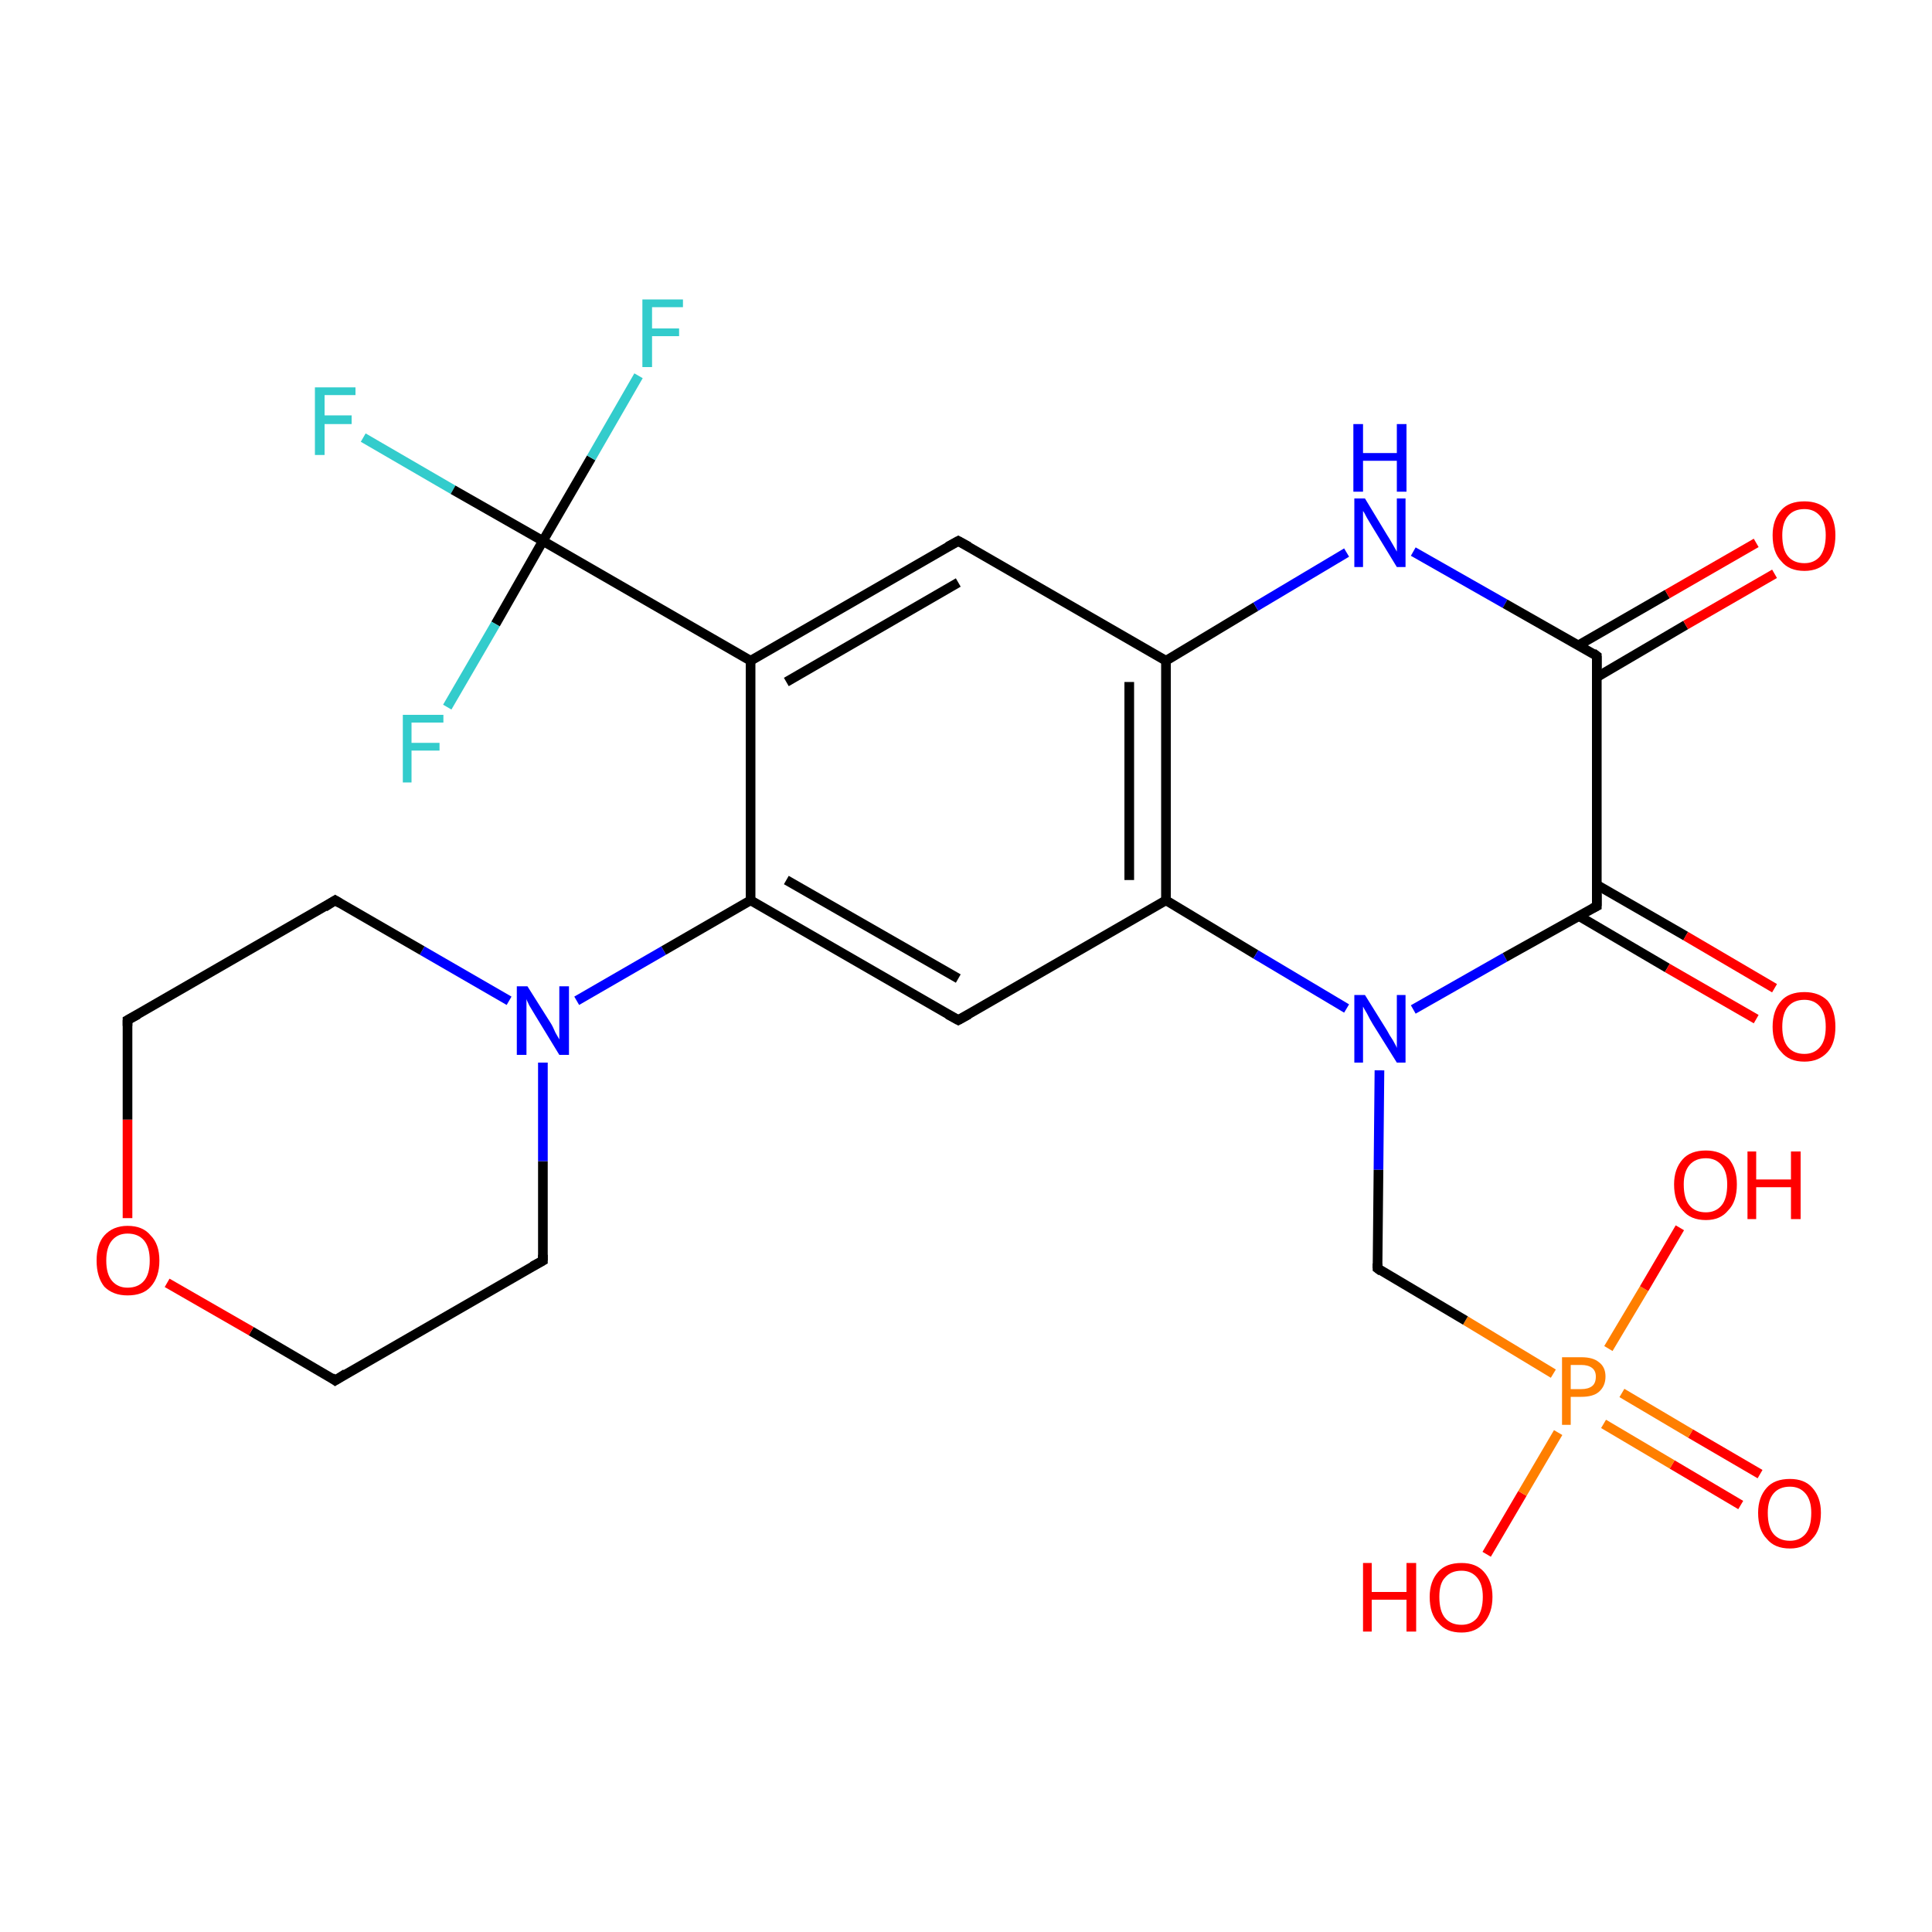 <?xml version='1.0' encoding='iso-8859-1'?>
<svg version='1.1' baseProfile='full'
              xmlns='http://www.w3.org/2000/svg'
                      xmlns:rdkit='http://www.rdkit.org/xml'
                      xmlns:xlink='http://www.w3.org/1999/xlink'
                  xml:space='preserve'
width='200px' height='200px' viewBox='0 0 200 200'>
<!-- END OF HEADER -->
<rect style='opacity:1.0;fill:#FFFFFF;stroke:none' width='200.0' height='200.0' x='0.0' y='0.0'> </rect>
<path class='bond-0 atom-19 atom-0' d='M 165.3,70.1 L 174.5,64.7' style='fill:none;fill-rule:evenodd;stroke:#000000;stroke-width:1.0px;stroke-linecap:butt;stroke-linejoin:miter;stroke-opacity:1' />
<path class='bond-0 atom-19 atom-0' d='M 174.5,64.7 L 183.7,59.4' style='fill:none;fill-rule:evenodd;stroke:#FF0000;stroke-width:1.0px;stroke-linecap:butt;stroke-linejoin:miter;stroke-opacity:1' />
<path class='bond-0 atom-19 atom-0' d='M 163.4,66.8 L 172.6,61.5' style='fill:none;fill-rule:evenodd;stroke:#000000;stroke-width:1.0px;stroke-linecap:butt;stroke-linejoin:miter;stroke-opacity:1' />
<path class='bond-0 atom-19 atom-0' d='M 172.6,61.5 L 181.8,56.2' style='fill:none;fill-rule:evenodd;stroke:#FF0000;stroke-width:1.0px;stroke-linecap:butt;stroke-linejoin:miter;stroke-opacity:1' />
<path class='bond-1 atom-20 atom-1' d='M 163.4,94.8 L 172.6,100.2' style='fill:none;fill-rule:evenodd;stroke:#000000;stroke-width:1.0px;stroke-linecap:butt;stroke-linejoin:miter;stroke-opacity:1' />
<path class='bond-1 atom-20 atom-1' d='M 172.6,100.2 L 181.8,105.5' style='fill:none;fill-rule:evenodd;stroke:#FF0000;stroke-width:1.0px;stroke-linecap:butt;stroke-linejoin:miter;stroke-opacity:1' />
<path class='bond-1 atom-20 atom-1' d='M 165.3,91.6 L 174.5,96.9' style='fill:none;fill-rule:evenodd;stroke:#000000;stroke-width:1.0px;stroke-linecap:butt;stroke-linejoin:miter;stroke-opacity:1' />
<path class='bond-1 atom-20 atom-1' d='M 174.5,96.9 L 183.7,102.3' style='fill:none;fill-rule:evenodd;stroke:#FF0000;stroke-width:1.0px;stroke-linecap:butt;stroke-linejoin:miter;stroke-opacity:1' />
<path class='bond-2 atom-2 atom-26' d='M 180.2,155.8 L 173.1,151.6' style='fill:none;fill-rule:evenodd;stroke:#FF0000;stroke-width:1.0px;stroke-linecap:butt;stroke-linejoin:miter;stroke-opacity:1' />
<path class='bond-2 atom-2 atom-26' d='M 173.1,151.6 L 166.0,147.4' style='fill:none;fill-rule:evenodd;stroke:#FF7F00;stroke-width:1.0px;stroke-linecap:butt;stroke-linejoin:miter;stroke-opacity:1' />
<path class='bond-2 atom-2 atom-26' d='M 182.2,152.6 L 175.0,148.4' style='fill:none;fill-rule:evenodd;stroke:#FF0000;stroke-width:1.0px;stroke-linecap:butt;stroke-linejoin:miter;stroke-opacity:1' />
<path class='bond-2 atom-2 atom-26' d='M 175.0,148.4 L 167.9,144.2' style='fill:none;fill-rule:evenodd;stroke:#FF7F00;stroke-width:1.0px;stroke-linecap:butt;stroke-linejoin:miter;stroke-opacity:1' />
<path class='bond-3 atom-3 atom-26' d='M 153.9,160.9 L 157.6,154.6' style='fill:none;fill-rule:evenodd;stroke:#FF0000;stroke-width:1.0px;stroke-linecap:butt;stroke-linejoin:miter;stroke-opacity:1' />
<path class='bond-3 atom-3 atom-26' d='M 157.6,154.6 L 161.3,148.3' style='fill:none;fill-rule:evenodd;stroke:#FF7F00;stroke-width:1.0px;stroke-linecap:butt;stroke-linejoin:miter;stroke-opacity:1' />
<path class='bond-4 atom-26 atom-4' d='M 166.5,139.6 L 170.2,133.4' style='fill:none;fill-rule:evenodd;stroke:#FF7F00;stroke-width:1.0px;stroke-linecap:butt;stroke-linejoin:miter;stroke-opacity:1' />
<path class='bond-4 atom-26 atom-4' d='M 170.2,133.4 L 173.9,127.1' style='fill:none;fill-rule:evenodd;stroke:#FF0000;stroke-width:1.0px;stroke-linecap:butt;stroke-linejoin:miter;stroke-opacity:1' />
<path class='bond-5 atom-5 atom-25' d='M 37.6,45.3 L 46.9,50.7' style='fill:none;fill-rule:evenodd;stroke:#33CCCC;stroke-width:1.0px;stroke-linecap:butt;stroke-linejoin:miter;stroke-opacity:1' />
<path class='bond-5 atom-5 atom-25' d='M 46.9,50.7 L 56.2,56.0' style='fill:none;fill-rule:evenodd;stroke:#000000;stroke-width:1.0px;stroke-linecap:butt;stroke-linejoin:miter;stroke-opacity:1' />
<path class='bond-6 atom-25 atom-6' d='M 56.2,56.0 L 61.2,47.4' style='fill:none;fill-rule:evenodd;stroke:#000000;stroke-width:1.0px;stroke-linecap:butt;stroke-linejoin:miter;stroke-opacity:1' />
<path class='bond-6 atom-25 atom-6' d='M 61.2,47.4 L 66.1,38.9' style='fill:none;fill-rule:evenodd;stroke:#33CCCC;stroke-width:1.0px;stroke-linecap:butt;stroke-linejoin:miter;stroke-opacity:1' />
<path class='bond-7 atom-25 atom-7' d='M 56.2,56.0 L 51.3,64.6' style='fill:none;fill-rule:evenodd;stroke:#000000;stroke-width:1.0px;stroke-linecap:butt;stroke-linejoin:miter;stroke-opacity:1' />
<path class='bond-7 atom-25 atom-7' d='M 51.3,64.6 L 46.3,73.2' style='fill:none;fill-rule:evenodd;stroke:#33CCCC;stroke-width:1.0px;stroke-linecap:butt;stroke-linejoin:miter;stroke-opacity:1' />
<path class='bond-8 atom-17 atom-8' d='M 77.7,93.2 L 99.2,105.6' style='fill:none;fill-rule:evenodd;stroke:#000000;stroke-width:1.0px;stroke-linecap:butt;stroke-linejoin:miter;stroke-opacity:1' />
<path class='bond-8 atom-17 atom-8' d='M 81.4,91.1 L 99.2,101.3' style='fill:none;fill-rule:evenodd;stroke:#000000;stroke-width:1.0px;stroke-linecap:butt;stroke-linejoin:miter;stroke-opacity:1' />
<path class='bond-9 atom-8 atom-22' d='M 99.2,105.6 L 120.7,93.2' style='fill:none;fill-rule:evenodd;stroke:#000000;stroke-width:1.0px;stroke-linecap:butt;stroke-linejoin:miter;stroke-opacity:1' />
<path class='bond-10 atom-18 atom-9' d='M 77.7,68.4 L 99.2,56.0' style='fill:none;fill-rule:evenodd;stroke:#000000;stroke-width:1.0px;stroke-linecap:butt;stroke-linejoin:miter;stroke-opacity:1' />
<path class='bond-10 atom-18 atom-9' d='M 81.4,70.6 L 99.2,60.3' style='fill:none;fill-rule:evenodd;stroke:#000000;stroke-width:1.0px;stroke-linecap:butt;stroke-linejoin:miter;stroke-opacity:1' />
<path class='bond-11 atom-9 atom-21' d='M 99.2,56.0 L 120.7,68.4' style='fill:none;fill-rule:evenodd;stroke:#000000;stroke-width:1.0px;stroke-linecap:butt;stroke-linejoin:miter;stroke-opacity:1' />
<path class='bond-12 atom-10 atom-12' d='M 34.7,142.9 L 56.2,130.5' style='fill:none;fill-rule:evenodd;stroke:#000000;stroke-width:1.0px;stroke-linecap:butt;stroke-linejoin:miter;stroke-opacity:1' />
<path class='bond-13 atom-10 atom-16' d='M 34.7,142.9 L 26.0,137.8' style='fill:none;fill-rule:evenodd;stroke:#000000;stroke-width:1.0px;stroke-linecap:butt;stroke-linejoin:miter;stroke-opacity:1' />
<path class='bond-13 atom-10 atom-16' d='M 26.0,137.8 L 17.3,132.8' style='fill:none;fill-rule:evenodd;stroke:#FF0000;stroke-width:1.0px;stroke-linecap:butt;stroke-linejoin:miter;stroke-opacity:1' />
<path class='bond-14 atom-16 atom-11' d='M 13.2,126.1 L 13.2,115.9' style='fill:none;fill-rule:evenodd;stroke:#FF0000;stroke-width:1.0px;stroke-linecap:butt;stroke-linejoin:miter;stroke-opacity:1' />
<path class='bond-14 atom-16 atom-11' d='M 13.2,115.9 L 13.2,105.6' style='fill:none;fill-rule:evenodd;stroke:#000000;stroke-width:1.0px;stroke-linecap:butt;stroke-linejoin:miter;stroke-opacity:1' />
<path class='bond-15 atom-11 atom-13' d='M 13.2,105.6 L 34.7,93.2' style='fill:none;fill-rule:evenodd;stroke:#000000;stroke-width:1.0px;stroke-linecap:butt;stroke-linejoin:miter;stroke-opacity:1' />
<path class='bond-16 atom-12 atom-23' d='M 56.2,130.5 L 56.2,120.2' style='fill:none;fill-rule:evenodd;stroke:#000000;stroke-width:1.0px;stroke-linecap:butt;stroke-linejoin:miter;stroke-opacity:1' />
<path class='bond-16 atom-12 atom-23' d='M 56.2,120.2 L 56.2,110.0' style='fill:none;fill-rule:evenodd;stroke:#0000FF;stroke-width:1.0px;stroke-linecap:butt;stroke-linejoin:miter;stroke-opacity:1' />
<path class='bond-17 atom-23 atom-13' d='M 52.7,103.6 L 43.7,98.4' style='fill:none;fill-rule:evenodd;stroke:#0000FF;stroke-width:1.0px;stroke-linecap:butt;stroke-linejoin:miter;stroke-opacity:1' />
<path class='bond-17 atom-23 atom-13' d='M 43.7,98.4 L 34.7,93.2' style='fill:none;fill-rule:evenodd;stroke:#000000;stroke-width:1.0px;stroke-linecap:butt;stroke-linejoin:miter;stroke-opacity:1' />
<path class='bond-18 atom-26 atom-14' d='M 160.8,142.2 L 151.7,136.7' style='fill:none;fill-rule:evenodd;stroke:#FF7F00;stroke-width:1.0px;stroke-linecap:butt;stroke-linejoin:miter;stroke-opacity:1' />
<path class='bond-18 atom-26 atom-14' d='M 151.7,136.7 L 142.6,131.3' style='fill:none;fill-rule:evenodd;stroke:#000000;stroke-width:1.0px;stroke-linecap:butt;stroke-linejoin:miter;stroke-opacity:1' />
<path class='bond-19 atom-24 atom-14' d='M 142.8,110.8 L 142.7,121.1' style='fill:none;fill-rule:evenodd;stroke:#0000FF;stroke-width:1.0px;stroke-linecap:butt;stroke-linejoin:miter;stroke-opacity:1' />
<path class='bond-19 atom-24 atom-14' d='M 142.7,121.1 L 142.6,131.3' style='fill:none;fill-rule:evenodd;stroke:#000000;stroke-width:1.0px;stroke-linecap:butt;stroke-linejoin:miter;stroke-opacity:1' />
<path class='bond-20 atom-21 atom-15' d='M 120.7,68.4 L 130.0,62.8' style='fill:none;fill-rule:evenodd;stroke:#000000;stroke-width:1.0px;stroke-linecap:butt;stroke-linejoin:miter;stroke-opacity:1' />
<path class='bond-20 atom-21 atom-15' d='M 130.0,62.8 L 139.4,57.2' style='fill:none;fill-rule:evenodd;stroke:#0000FF;stroke-width:1.0px;stroke-linecap:butt;stroke-linejoin:miter;stroke-opacity:1' />
<path class='bond-21 atom-15 atom-19' d='M 146.3,57.1 L 155.8,62.5' style='fill:none;fill-rule:evenodd;stroke:#0000FF;stroke-width:1.0px;stroke-linecap:butt;stroke-linejoin:miter;stroke-opacity:1' />
<path class='bond-21 atom-15 atom-19' d='M 155.8,62.5 L 165.3,67.9' style='fill:none;fill-rule:evenodd;stroke:#000000;stroke-width:1.0px;stroke-linecap:butt;stroke-linejoin:miter;stroke-opacity:1' />
<path class='bond-22 atom-23 atom-17' d='M 59.7,103.6 L 68.7,98.4' style='fill:none;fill-rule:evenodd;stroke:#0000FF;stroke-width:1.0px;stroke-linecap:butt;stroke-linejoin:miter;stroke-opacity:1' />
<path class='bond-22 atom-23 atom-17' d='M 68.7,98.4 L 77.7,93.2' style='fill:none;fill-rule:evenodd;stroke:#000000;stroke-width:1.0px;stroke-linecap:butt;stroke-linejoin:miter;stroke-opacity:1' />
<path class='bond-23 atom-18 atom-17' d='M 77.7,68.4 L 77.7,93.2' style='fill:none;fill-rule:evenodd;stroke:#000000;stroke-width:1.0px;stroke-linecap:butt;stroke-linejoin:miter;stroke-opacity:1' />
<path class='bond-24 atom-25 atom-18' d='M 56.2,56.0 L 77.7,68.4' style='fill:none;fill-rule:evenodd;stroke:#000000;stroke-width:1.0px;stroke-linecap:butt;stroke-linejoin:miter;stroke-opacity:1' />
<path class='bond-25 atom-19 atom-20' d='M 165.3,67.9 L 165.3,93.8' style='fill:none;fill-rule:evenodd;stroke:#000000;stroke-width:1.0px;stroke-linecap:butt;stroke-linejoin:miter;stroke-opacity:1' />
<path class='bond-26 atom-24 atom-20' d='M 146.3,104.5 L 155.8,99.1' style='fill:none;fill-rule:evenodd;stroke:#0000FF;stroke-width:1.0px;stroke-linecap:butt;stroke-linejoin:miter;stroke-opacity:1' />
<path class='bond-26 atom-24 atom-20' d='M 155.8,99.1 L 165.3,93.8' style='fill:none;fill-rule:evenodd;stroke:#000000;stroke-width:1.0px;stroke-linecap:butt;stroke-linejoin:miter;stroke-opacity:1' />
<path class='bond-27 atom-21 atom-22' d='M 120.7,68.4 L 120.7,93.2' style='fill:none;fill-rule:evenodd;stroke:#000000;stroke-width:1.0px;stroke-linecap:butt;stroke-linejoin:miter;stroke-opacity:1' />
<path class='bond-27 atom-21 atom-22' d='M 116.9,70.6 L 116.9,91.1' style='fill:none;fill-rule:evenodd;stroke:#000000;stroke-width:1.0px;stroke-linecap:butt;stroke-linejoin:miter;stroke-opacity:1' />
<path class='bond-28 atom-22 atom-24' d='M 120.7,93.2 L 130.0,98.8' style='fill:none;fill-rule:evenodd;stroke:#000000;stroke-width:1.0px;stroke-linecap:butt;stroke-linejoin:miter;stroke-opacity:1' />
<path class='bond-28 atom-22 atom-24' d='M 130.0,98.8 L 139.4,104.4' style='fill:none;fill-rule:evenodd;stroke:#0000FF;stroke-width:1.0px;stroke-linecap:butt;stroke-linejoin:miter;stroke-opacity:1' />
<path d='M 98.1,105.0 L 99.2,105.6 L 100.3,105.0' style='fill:none;stroke:#000000;stroke-width:1.0px;stroke-linecap:butt;stroke-linejoin:miter;stroke-miterlimit:10;stroke-opacity:1;' />
<path d='M 98.1,56.6 L 99.2,56.0 L 100.3,56.6' style='fill:none;stroke:#000000;stroke-width:1.0px;stroke-linecap:butt;stroke-linejoin:miter;stroke-miterlimit:10;stroke-opacity:1;' />
<path d='M 35.8,142.2 L 34.7,142.9 L 34.3,142.6' style='fill:none;stroke:#000000;stroke-width:1.0px;stroke-linecap:butt;stroke-linejoin:miter;stroke-miterlimit:10;stroke-opacity:1;' />
<path d='M 13.2,106.2 L 13.2,105.6 L 14.3,105.0' style='fill:none;stroke:#000000;stroke-width:1.0px;stroke-linecap:butt;stroke-linejoin:miter;stroke-miterlimit:10;stroke-opacity:1;' />
<path d='M 55.1,131.1 L 56.2,130.5 L 56.2,129.9' style='fill:none;stroke:#000000;stroke-width:1.0px;stroke-linecap:butt;stroke-linejoin:miter;stroke-miterlimit:10;stroke-opacity:1;' />
<path d='M 33.6,93.9 L 34.7,93.2 L 35.2,93.5' style='fill:none;stroke:#000000;stroke-width:1.0px;stroke-linecap:butt;stroke-linejoin:miter;stroke-miterlimit:10;stroke-opacity:1;' />
<path d='M 143.0,131.6 L 142.6,131.3 L 142.6,130.8' style='fill:none;stroke:#000000;stroke-width:1.0px;stroke-linecap:butt;stroke-linejoin:miter;stroke-miterlimit:10;stroke-opacity:1;' />
<path d='M 164.9,67.6 L 165.3,67.9 L 165.3,69.2' style='fill:none;stroke:#000000;stroke-width:1.0px;stroke-linecap:butt;stroke-linejoin:miter;stroke-miterlimit:10;stroke-opacity:1;' />
<path d='M 165.3,92.5 L 165.3,93.8 L 164.9,94.0' style='fill:none;stroke:#000000;stroke-width:1.0px;stroke-linecap:butt;stroke-linejoin:miter;stroke-miterlimit:10;stroke-opacity:1;' />
<path class='atom-0' d='M 183.5 55.4
Q 183.5 53.8, 184.4 52.8
Q 185.2 51.9, 186.8 51.9
Q 188.3 51.9, 189.2 52.8
Q 190.0 53.8, 190.0 55.4
Q 190.0 57.1, 189.2 58.1
Q 188.3 59.1, 186.8 59.1
Q 185.2 59.1, 184.4 58.1
Q 183.5 57.2, 183.5 55.4
M 186.8 58.3
Q 187.8 58.3, 188.4 57.6
Q 189.0 56.8, 189.0 55.4
Q 189.0 54.1, 188.4 53.4
Q 187.8 52.7, 186.8 52.7
Q 185.7 52.7, 185.1 53.4
Q 184.5 54.1, 184.5 55.4
Q 184.5 56.9, 185.1 57.6
Q 185.7 58.3, 186.8 58.3
' fill='#FF0000'/>
<path class='atom-1' d='M 183.5 106.3
Q 183.5 104.6, 184.4 103.6
Q 185.2 102.7, 186.8 102.7
Q 188.3 102.7, 189.2 103.6
Q 190.0 104.6, 190.0 106.3
Q 190.0 108.0, 189.2 108.9
Q 188.3 109.9, 186.8 109.9
Q 185.2 109.9, 184.4 108.9
Q 183.5 108.0, 183.5 106.3
M 186.8 109.1
Q 187.8 109.1, 188.4 108.4
Q 189.0 107.7, 189.0 106.3
Q 189.0 104.9, 188.4 104.2
Q 187.8 103.5, 186.8 103.5
Q 185.7 103.5, 185.1 104.2
Q 184.5 104.9, 184.5 106.3
Q 184.5 107.7, 185.1 108.4
Q 185.7 109.1, 186.8 109.1
' fill='#FF0000'/>
<path class='atom-2' d='M 182.0 156.6
Q 182.0 155.0, 182.9 154.0
Q 183.7 153.1, 185.3 153.1
Q 186.8 153.1, 187.6 154.0
Q 188.5 155.0, 188.5 156.6
Q 188.5 158.4, 187.6 159.3
Q 186.8 160.3, 185.3 160.3
Q 183.7 160.3, 182.9 159.3
Q 182.0 158.4, 182.0 156.6
M 185.3 159.5
Q 186.3 159.5, 186.9 158.8
Q 187.5 158.1, 187.5 156.6
Q 187.5 155.3, 186.9 154.6
Q 186.3 153.9, 185.3 153.9
Q 184.2 153.9, 183.6 154.6
Q 183.0 155.3, 183.0 156.6
Q 183.0 158.1, 183.6 158.8
Q 184.2 159.5, 185.3 159.5
' fill='#FF0000'/>
<path class='atom-3' d='M 141.1 161.8
L 142.0 161.8
L 142.0 164.8
L 145.6 164.8
L 145.6 161.8
L 146.6 161.8
L 146.6 168.9
L 145.6 168.9
L 145.6 165.6
L 142.0 165.6
L 142.0 168.9
L 141.1 168.9
L 141.1 161.8
' fill='#FF0000'/>
<path class='atom-3' d='M 148.0 165.3
Q 148.0 163.7, 148.9 162.7
Q 149.7 161.8, 151.3 161.8
Q 152.8 161.8, 153.6 162.7
Q 154.5 163.7, 154.5 165.3
Q 154.5 167.0, 153.6 168.0
Q 152.8 169.0, 151.3 169.0
Q 149.7 169.0, 148.9 168.0
Q 148.0 167.1, 148.0 165.3
M 151.3 168.2
Q 152.3 168.2, 152.9 167.5
Q 153.5 166.7, 153.5 165.3
Q 153.5 164.0, 152.9 163.3
Q 152.3 162.6, 151.3 162.6
Q 150.2 162.6, 149.6 163.3
Q 149.0 163.9, 149.0 165.3
Q 149.0 166.8, 149.6 167.5
Q 150.2 168.2, 151.3 168.2
' fill='#FF0000'/>
<path class='atom-4' d='M 173.3 122.6
Q 173.3 121.0, 174.2 120.0
Q 175.0 119.1, 176.6 119.1
Q 178.1 119.1, 179.0 120.0
Q 179.8 121.0, 179.8 122.6
Q 179.8 124.4, 178.9 125.3
Q 178.1 126.3, 176.6 126.3
Q 175.0 126.3, 174.2 125.3
Q 173.3 124.4, 173.3 122.6
M 176.6 125.5
Q 177.6 125.5, 178.2 124.8
Q 178.8 124.1, 178.8 122.6
Q 178.8 121.3, 178.2 120.6
Q 177.6 119.9, 176.6 119.9
Q 175.5 119.9, 174.9 120.6
Q 174.3 121.3, 174.3 122.6
Q 174.3 124.1, 174.9 124.8
Q 175.5 125.5, 176.6 125.5
' fill='#FF0000'/>
<path class='atom-4' d='M 180.9 119.2
L 181.8 119.2
L 181.8 122.1
L 185.4 122.1
L 185.4 119.2
L 186.4 119.2
L 186.4 126.2
L 185.4 126.2
L 185.4 122.9
L 181.8 122.9
L 181.8 126.2
L 180.9 126.2
L 180.9 119.2
' fill='#FF0000'/>
<path class='atom-5' d='M 32.6 40.1
L 36.8 40.1
L 36.8 40.9
L 33.6 40.9
L 33.6 43.0
L 36.4 43.0
L 36.4 43.9
L 33.6 43.9
L 33.6 47.1
L 32.6 47.1
L 32.6 40.1
' fill='#33CCCC'/>
<path class='atom-6' d='M 66.5 31.0
L 70.7 31.0
L 70.7 31.8
L 67.5 31.8
L 67.5 34.0
L 70.3 34.0
L 70.3 34.8
L 67.5 34.8
L 67.5 38.0
L 66.5 38.0
L 66.5 31.0
' fill='#33CCCC'/>
<path class='atom-7' d='M 41.7 74.0
L 45.9 74.0
L 45.9 74.8
L 42.6 74.8
L 42.6 76.9
L 45.5 76.9
L 45.5 77.7
L 42.6 77.7
L 42.6 81.0
L 41.7 81.0
L 41.7 74.0
' fill='#33CCCC'/>
<path class='atom-15' d='M 141.3 51.6
L 143.6 55.4
Q 143.8 55.7, 144.2 56.4
Q 144.6 57.1, 144.6 57.1
L 144.6 51.6
L 145.5 51.6
L 145.5 58.7
L 144.6 58.7
L 142.1 54.6
Q 141.8 54.1, 141.5 53.6
Q 141.2 53.0, 141.1 52.9
L 141.1 58.7
L 140.2 58.7
L 140.2 51.6
L 141.3 51.6
' fill='#0000FF'/>
<path class='atom-15' d='M 140.1 43.9
L 141.1 43.9
L 141.1 46.9
L 144.6 46.9
L 144.6 43.9
L 145.6 43.9
L 145.6 50.9
L 144.6 50.9
L 144.6 47.7
L 141.1 47.7
L 141.1 50.9
L 140.1 50.9
L 140.1 43.9
' fill='#0000FF'/>
<path class='atom-16' d='M 10.0 130.5
Q 10.0 128.8, 10.8 127.9
Q 11.7 126.9, 13.2 126.9
Q 14.8 126.9, 15.6 127.9
Q 16.5 128.8, 16.5 130.5
Q 16.5 132.2, 15.6 133.2
Q 14.8 134.1, 13.2 134.1
Q 11.7 134.1, 10.8 133.2
Q 10.0 132.2, 10.0 130.5
M 13.2 133.3
Q 14.3 133.3, 14.9 132.6
Q 15.5 131.9, 15.5 130.5
Q 15.5 129.1, 14.9 128.4
Q 14.3 127.7, 13.2 127.7
Q 12.2 127.7, 11.6 128.4
Q 11.0 129.1, 11.0 130.5
Q 11.0 131.9, 11.6 132.6
Q 12.2 133.3, 13.2 133.3
' fill='#FF0000'/>
<path class='atom-23' d='M 54.6 102.1
L 57.0 105.9
Q 57.2 106.2, 57.5 106.9
Q 57.9 107.6, 57.9 107.6
L 57.9 102.1
L 58.9 102.1
L 58.9 109.2
L 57.9 109.2
L 55.4 105.1
Q 55.1 104.6, 54.8 104.1
Q 54.5 103.5, 54.5 103.4
L 54.5 109.2
L 53.5 109.2
L 53.5 102.1
L 54.6 102.1
' fill='#0000FF'/>
<path class='atom-24' d='M 141.3 103.0
L 143.6 106.7
Q 143.8 107.1, 144.2 107.7
Q 144.6 108.4, 144.6 108.5
L 144.6 103.0
L 145.5 103.0
L 145.5 110.0
L 144.6 110.0
L 142.1 106.0
Q 141.8 105.5, 141.5 104.9
Q 141.2 104.4, 141.1 104.2
L 141.1 110.0
L 140.2 110.0
L 140.2 103.0
L 141.3 103.0
' fill='#0000FF'/>
<path class='atom-26' d='M 163.7 140.5
Q 164.9 140.5, 165.5 141.0
Q 166.2 141.5, 166.2 142.5
Q 166.2 143.5, 165.5 144.1
Q 164.9 144.6, 163.7 144.6
L 162.6 144.6
L 162.6 147.5
L 161.7 147.5
L 161.7 140.5
L 163.7 140.5
M 163.7 143.8
Q 164.4 143.8, 164.8 143.5
Q 165.2 143.2, 165.2 142.5
Q 165.2 141.9, 164.8 141.6
Q 164.4 141.3, 163.7 141.3
L 162.6 141.3
L 162.6 143.8
L 163.7 143.8
' fill='#FF7F00'/>
</svg>
